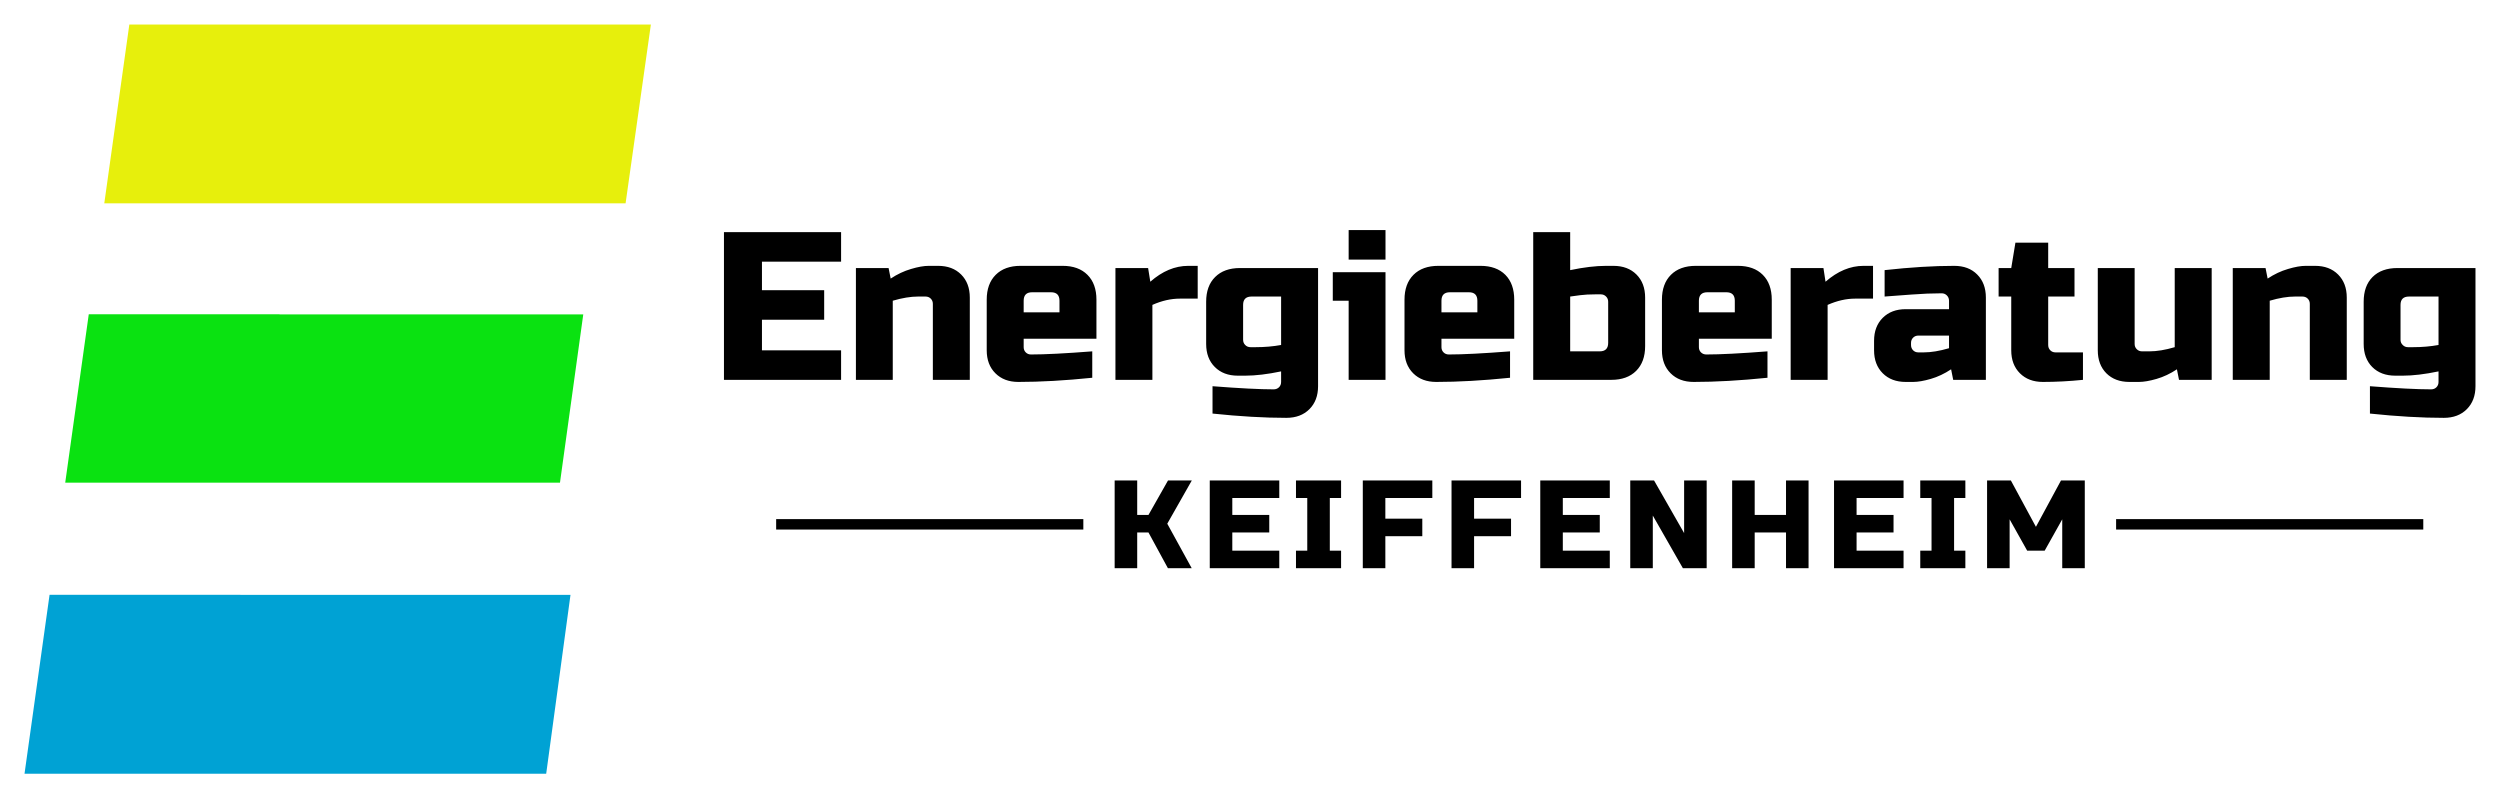 <svg version="1.0" xmlns="http://www.w3.org/2000/svg" xmlns:xlink="http://www.w3.org/1999/xlink" x="0" y="0" width="2400" height="766.299" viewBox="50.262 86.769 239.476 76.463" preserveAspectRatio="xMidYMid meet" color-interpolation-filters="sRGB"><g><defs><linearGradient id="92" x1="0%" y1="0%" x2="100%" y2="0%"><stop offset="0%" stop-color="#fa71cd"></stop> <stop offset="100%" stop-color="#9b59b6"></stop></linearGradient><linearGradient id="93" x1="0%" y1="0%" x2="100%" y2="0%"><stop offset="0%" stop-color="#f9d423"></stop> <stop offset="100%" stop-color="#f83600"></stop></linearGradient><linearGradient id="94" x1="0%" y1="0%" x2="100%" y2="0%"><stop offset="0%" stop-color="#0064d2"></stop> <stop offset="100%" stop-color="#1cb0f6"></stop></linearGradient><linearGradient id="95" x1="0%" y1="0%" x2="100%" y2="0%"><stop offset="0%" stop-color="#f00978"></stop> <stop offset="100%" stop-color="#3f51b1"></stop></linearGradient><linearGradient id="96" x1="0%" y1="0%" x2="100%" y2="0%"><stop offset="0%" stop-color="#7873f5"></stop> <stop offset="100%" stop-color="#ec77ab"></stop></linearGradient><linearGradient id="97" x1="0%" y1="0%" x2="100%" y2="0%"><stop offset="0%" stop-color="#f9d423"></stop> <stop offset="100%" stop-color="#e14fad"></stop></linearGradient><linearGradient id="98" x1="0%" y1="0%" x2="100%" y2="0%"><stop offset="0%" stop-color="#009efd"></stop> <stop offset="100%" stop-color="#2af598"></stop></linearGradient><linearGradient id="99" x1="0%" y1="0%" x2="100%" y2="0%"><stop offset="0%" stop-color="#ffcc00"></stop> <stop offset="100%" stop-color="#00b140"></stop></linearGradient><linearGradient id="100" x1="0%" y1="0%" x2="100%" y2="0%"><stop offset="0%" stop-color="#d51007"></stop> <stop offset="100%" stop-color="#ff8177"></stop></linearGradient><linearGradient id="102" x1="0%" y1="0%" x2="100%" y2="0%"><stop offset="0%" stop-color="#a2b6df"></stop> <stop offset="100%" stop-color="#0c3483"></stop></linearGradient><linearGradient id="103" x1="0%" y1="0%" x2="100%" y2="0%"><stop offset="0%" stop-color="#7ac5d8"></stop> <stop offset="100%" stop-color="#eea2a2"></stop></linearGradient><linearGradient id="104" x1="0%" y1="0%" x2="100%" y2="0%"><stop offset="0%" stop-color="#00ecbc"></stop> <stop offset="100%" stop-color="#007adf"></stop></linearGradient><linearGradient id="105" x1="0%" y1="0%" x2="100%" y2="0%"><stop offset="0%" stop-color="#b88746"></stop> <stop offset="100%" stop-color="#fdf5a6"></stop></linearGradient></defs><g fill="#000000" class="icon-text-wrapper icon-svg-group iconsvg" transform="translate(52.61,89.117)"><g class="iconsvg-imagesvg" transform="translate(0,0)"><g><rect fill="#000000" fill-opacity="0" stroke-width="2" x="0" y="0" width="60" height="71.767" class="image-rect"></rect> <svg x="0" y="0" width="60" height="71.767" filtersec="colorsb3413518092" class="image-svg-svg primary" style="overflow: visible;"><svg xmlns="http://www.w3.org/2000/svg" viewBox="0 0 50.02 59.83"><g><g><path fill="#00A2D4" d="M17.24 45.54H2L0 59.83h41.66l1.94-14.28H17.24v-.01z"></path><path fill="#0AE211" d="M20.37 23.14H5.13L3.25 36.59h39.51l1.86-13.44H20.36l.01-.01z"></path><path fill="#E7EF0C" d="M8.37 0l-2 14.28H48L50.02 0H8.37z"></path></g></g></svg></svg> </g></g> <g transform="translate(67,19.688)"><g fill-rule="" class="tp-name iconsvg-namesvg" transform="translate(0,0)"><g transform="scale(1)"><g><path d="M12.43-2.83L12.43 0 1.21 0 1.21-14.15 12.43-14.15 12.43-11.32 4.85-11.32 4.85-8.59 10.81-8.59 10.81-5.76 4.85-5.76 4.85-2.83 12.43-2.83ZM20.52-7.98L19.81-7.98Q18.74-7.98 17.38-7.58L17.38-7.58 17.38 0 13.85 0 13.85-10.71 16.98-10.71 17.18-9.7Q18.13-10.33 19.13-10.62 20.13-10.92 20.82-10.92L20.82-10.92 21.73-10.92Q23.1-10.92 23.93-10.09 24.76-9.26 24.76-7.88L24.76-7.88 24.76 0 21.22 0 21.22-7.28Q21.22-7.58 21.02-7.78 20.82-7.98 20.52-7.98L20.52-7.98ZM32.54-8.39L30.73-8.39Q29.92-8.39 29.92-7.58L29.92-7.58 29.92-6.47 33.35-6.47 33.35-7.58Q33.35-8.39 32.54-8.39L32.54-8.39ZM36.49-2.73L36.49-0.2Q32.59 0.2 29.41 0.2L29.41 0.2Q28.04 0.2 27.21-0.63 26.38-1.46 26.38-2.83L26.38-2.83 26.38-7.68Q26.38-9.2 27.24-10.06 28.1-10.92 29.61-10.92L29.61-10.92 33.66-10.92Q35.17-10.92 36.03-10.06 36.89-9.2 36.89-7.68L36.89-7.68 36.89-3.94 29.92-3.94 29.92-3.13Q29.92-2.83 30.12-2.63 30.32-2.43 30.62-2.43L30.62-2.43Q32.63-2.43 36.49-2.73L36.49-2.73ZM46.59-7.78L44.88-7.78Q43.6-7.78 42.25-7.18L42.25-7.18 42.25 0 38.71 0 38.71-10.71 41.84-10.71 42.05-9.4Q43.78-10.92 45.68-10.92L45.68-10.92 46.59-10.92 46.59-7.78ZM54.58 0.2L54.58-0.81Q52.62-0.4 51.14-0.4L51.14-0.4 50.43-0.4Q49.06-0.4 48.23-1.23 47.4-2.06 47.4-3.44L47.4-3.44 47.4-7.48Q47.4-9 48.26-9.85 49.12-10.71 50.64-10.71L50.64-10.71 58.12-10.71 58.12 0.61Q58.12 1.98 57.29 2.81 56.46 3.64 55.08 3.64L55.08 3.64Q51.91 3.64 48.01 3.23L48.01 3.23 48.01 0.61Q51.87 0.91 53.87 0.91L53.87 0.91Q54.17 0.91 54.38 0.71 54.58 0.51 54.58 0.2L54.58 0.2ZM51.65-3.13L52.15-3.13Q53.43-3.13 54.58-3.34L54.58-3.34 54.58-7.98 51.75-7.98Q50.94-7.98 50.94-7.18L50.94-7.18 50.94-3.84Q50.94-3.54 51.14-3.34 51.34-3.13 51.65-3.13L51.65-3.13ZM59.53-10.31L64.58-10.31 64.58 0 61.05 0 61.05-7.58 59.53-7.58 59.53-10.31ZM61.05-11.52L61.05-14.35 64.58-14.35 64.58-11.52 61.05-11.52ZM72.57-8.39L70.75-8.39Q69.94-8.39 69.94-7.58L69.94-7.58 69.94-6.47 73.38-6.47 73.38-7.58Q73.38-8.39 72.57-8.39L72.57-8.39ZM76.51-2.73L76.51-0.2Q72.61 0.2 69.44 0.2L69.44 0.2Q68.06 0.2 67.23-0.63 66.4-1.46 66.4-2.83L66.4-2.83 66.4-7.68Q66.4-9.2 67.26-10.06 68.12-10.92 69.64-10.92L69.64-10.92 73.68-10.92Q75.2-10.92 76.06-10.06 76.91-9.2 76.91-7.68L76.91-7.68 76.91-3.94 69.94-3.94 69.94-3.13Q69.94-2.83 70.14-2.63 70.34-2.43 70.65-2.43L70.65-2.43Q72.65-2.43 76.51-2.73L76.51-2.73ZM85.91-3.54L85.91-7.48Q85.91-7.78 85.71-7.98 85.51-8.19 85.2-8.19L85.2-8.19 84.7-8.19Q83.85-8.19 83.23-8.11 82.61-8.02 82.27-7.98L82.27-7.98 82.27-2.73 85.1-2.73Q85.91-2.73 85.91-3.54L85.91-3.54ZM82.27-14.15L82.27-10.51Q84.23-10.92 85.71-10.92L85.71-10.92 86.41-10.92Q87.79-10.92 88.62-10.09 89.45-9.26 89.45-7.88L89.45-7.88 89.45-3.23Q89.45-1.72 88.59-0.86 87.73 0 86.21 0L86.21 0 78.73 0 78.73-14.15 82.27-14.15ZM97.23-8.39L95.41-8.39Q94.6-8.39 94.6-7.58L94.6-7.58 94.6-6.47 98.04-6.47 98.04-7.58Q98.04-8.39 97.23-8.39L97.23-8.39ZM101.17-2.73L101.17-0.2Q97.27 0.2 94.1 0.2L94.1 0.2Q92.72 0.2 91.89-0.63 91.06-1.46 91.06-2.83L91.06-2.83 91.06-7.68Q91.06-9.2 91.92-10.06 92.78-10.92 94.3-10.92L94.3-10.92 98.34-10.92Q99.86-10.92 100.72-10.06 101.58-9.2 101.58-7.68L101.58-7.68 101.58-3.94 94.6-3.94 94.6-3.13Q94.6-2.83 94.8-2.63 95.01-2.43 95.31-2.43L95.31-2.43Q97.31-2.43 101.17-2.73L101.17-2.73ZM111.28-7.78L109.56-7.78Q108.29-7.78 106.93-7.18L106.93-7.18 106.93 0 103.39 0 103.39-10.71 106.53-10.71 106.73-9.4Q108.47-10.92 110.37-10.92L110.37-10.92 111.28-10.92 111.28-7.78ZM115.62-2.63L116.13-2.63Q117.2-2.63 118.56-3.03L118.56-3.03 118.56-4.24 115.62-4.24Q115.32-4.24 115.12-4.04 114.92-3.84 114.92-3.54L114.92-3.54 114.92-3.34Q114.92-3.03 115.12-2.83 115.32-2.63 115.62-2.63L115.62-2.63ZM112.39-7.98L112.39-10.51Q116.09-10.92 119.06-10.92L119.06-10.92Q120.44-10.92 121.26-10.09 122.09-9.26 122.09-7.88L122.09-7.88 122.09 0 118.96 0 118.76-1.01Q117.81-0.38 116.81-0.09 115.81 0.2 115.12 0.2L115.12 0.2 114.41 0.2Q113.04 0.2 112.21-0.63 111.38-1.46 111.38-2.83L111.38-2.83 111.38-3.74Q111.38-5.11 112.21-5.94 113.04-6.77 114.41-6.77L114.41-6.77 118.56-6.77 118.56-7.58Q118.56-7.88 118.35-8.09 118.15-8.29 117.85-8.29L117.85-8.29Q116.53-8.29 114.95-8.17 113.36-8.05 112.39-7.98L112.39-7.98ZM131.39-2.63L131.39 0Q129.43 0.2 127.55 0.2L127.55 0.2Q126.18 0.2 125.35-0.63 124.52-1.46 124.52-2.83L124.52-2.83 124.52-7.98 123.31-7.98 123.31-10.71 124.52-10.71 124.92-13.14 128.06-13.14 128.06-10.71 130.58-10.71 130.58-7.98 128.06-7.98 128.06-3.34Q128.06-3.03 128.26-2.83 128.46-2.63 128.76-2.63L128.76-2.63 131.39-2.63ZM137.05-2.73L137.76-2.73Q138.83-2.73 140.18-3.13L140.18-3.13 140.18-10.71 143.72-10.71 143.72 0 140.59 0 140.39-1.01Q139.44-0.38 138.44-0.09 137.44 0.2 136.75 0.2L136.75 0.2 135.84 0.2Q134.46 0.2 133.63-0.63 132.81-1.46 132.81-2.83L132.81-2.83 132.81-10.71 136.34-10.71 136.34-3.44Q136.34-3.13 136.55-2.93 136.75-2.73 137.05-2.73L137.05-2.73ZM152.41-7.98L151.71-7.98Q150.63-7.98 149.28-7.58L149.28-7.58 149.28 0 145.74 0 145.74-10.71 148.88-10.71 149.08-9.7Q150.03-10.33 151.03-10.62 152.03-10.92 152.72-10.92L152.72-10.92 153.63-10.92Q155-10.92 155.83-10.09 156.66-9.26 156.66-7.88L156.66-7.88 156.66 0 153.12 0 153.12-7.28Q153.12-7.58 152.92-7.78 152.72-7.98 152.41-7.98L152.41-7.98ZM165.45 0.2L165.45-0.81Q163.49-0.4 162.02-0.4L162.02-0.4 161.31-0.4Q159.93-0.4 159.1-1.23 158.28-2.06 158.28-3.44L158.28-3.44 158.28-7.48Q158.28-9 159.13-9.85 159.99-10.71 161.51-10.71L161.51-10.71 168.99-10.71 168.99 0.61Q168.99 1.98 168.16 2.81 167.33 3.64 165.96 3.64L165.96 3.64Q162.78 3.64 158.88 3.23L158.88 3.23 158.88 0.61Q162.74 0.91 164.74 0.91L164.74 0.91Q165.05 0.91 165.25 0.71 165.45 0.51 165.45 0.2L165.45 0.2ZM162.52-3.13L163.03-3.13Q164.3-3.13 165.45-3.34L165.45-3.34 165.45-7.98 162.62-7.98Q161.81-7.98 161.81-7.18L161.81-7.18 161.81-3.84Q161.81-3.54 162.02-3.34 162.22-3.13 162.52-3.13L162.52-3.13Z" transform="translate(-1.21, 14.35)"></path></g> </g></g> <g fill-rule="" class="tp-slogan iconsvg-slogansvg" fill="#000000" transform="translate(5,23.99)"><rect x="0" height="1" y="3.7" width="29.425"></rect> <rect height="1" y="3.7" width="29.425" x="128.355"></rect> <g transform="translate(32.425,0)"><g transform="scale(1)"><path d="M2.88-3.42L2.88 0L0.72 0L0.72-8.40L2.88-8.40L2.88-5.10L3.96-5.10L5.83-8.40L8.11-8.40L5.76-4.26L8.10 0L5.82 0L3.96-3.42L2.88-3.42ZM16.49-1.68L16.49 0L9.83 0L9.83-8.40L16.49-8.40L16.49-6.72L11.99-6.72L11.99-5.10L15.53-5.10L15.53-3.42L11.99-3.42L11.99-1.68L16.49-1.68ZM22.41-1.68L22.41 0L18.09 0L18.09-1.68L19.17-1.68L19.17-6.72L18.09-6.72L18.09-8.40L22.41-8.40L22.41-6.72L21.33-6.72L21.33-1.68L22.41-1.68ZM26.65-3.06L26.65 0L24.49 0L24.49-8.40L31.15-8.40L31.15-6.72L26.65-6.72L26.65-4.74L30.19-4.74L30.19-3.06L26.65-3.06ZM35.15-3.06L35.15 0L32.99 0L32.99-8.40L39.65-8.40L39.65-6.72L35.15-6.72L35.15-4.74L38.69-4.74L38.69-3.06L35.15-3.06ZM48.15-1.68L48.15 0L41.49 0L41.49-8.40L48.15-8.40L48.15-6.72L43.65-6.72L43.65-5.10L47.19-5.10L47.19-3.42L43.65-3.42L43.65-1.68L48.15-1.68ZM57.43-8.40L57.43 0L55.15 0L52.27-5.04L52.27 0L50.11 0L50.11-8.40L52.39-8.40L55.27-3.36L55.27-8.40L57.43-8.40ZM67.19-8.40L67.19 0L65.03 0L65.03-3.42L62.03-3.42L62.03 0L59.87 0L59.87-8.40L62.03-8.40L62.03-5.10L65.03-5.10L65.03-8.40L67.19-8.40ZM76.29-1.68L76.29 0L69.63 0L69.63-8.40L76.29-8.40L76.29-6.72L71.79-6.72L71.79-5.10L75.33-5.10L75.33-3.42L71.79-3.42L71.79-1.68L76.29-1.68ZM82.21-1.68L82.21 0L77.89 0L77.89-1.68L78.97-1.68L78.97-6.72L77.89-6.72L77.89-8.40L82.21-8.40L82.21-6.72L81.13-6.72L81.13-1.68L82.21-1.68ZM91.49 0L91.49-4.68L89.81-1.68L88.13-1.68L86.45-4.68L86.45 0L84.29 0L84.29-8.40L86.57-8.40L88.97-3.96L91.37-8.40L93.65-8.40L93.65 0L91.49 0Z" transform="translate(-0.72, 8.4)"></path></g></g></g></g></g><defs v-gra="od"></defs></g></svg>